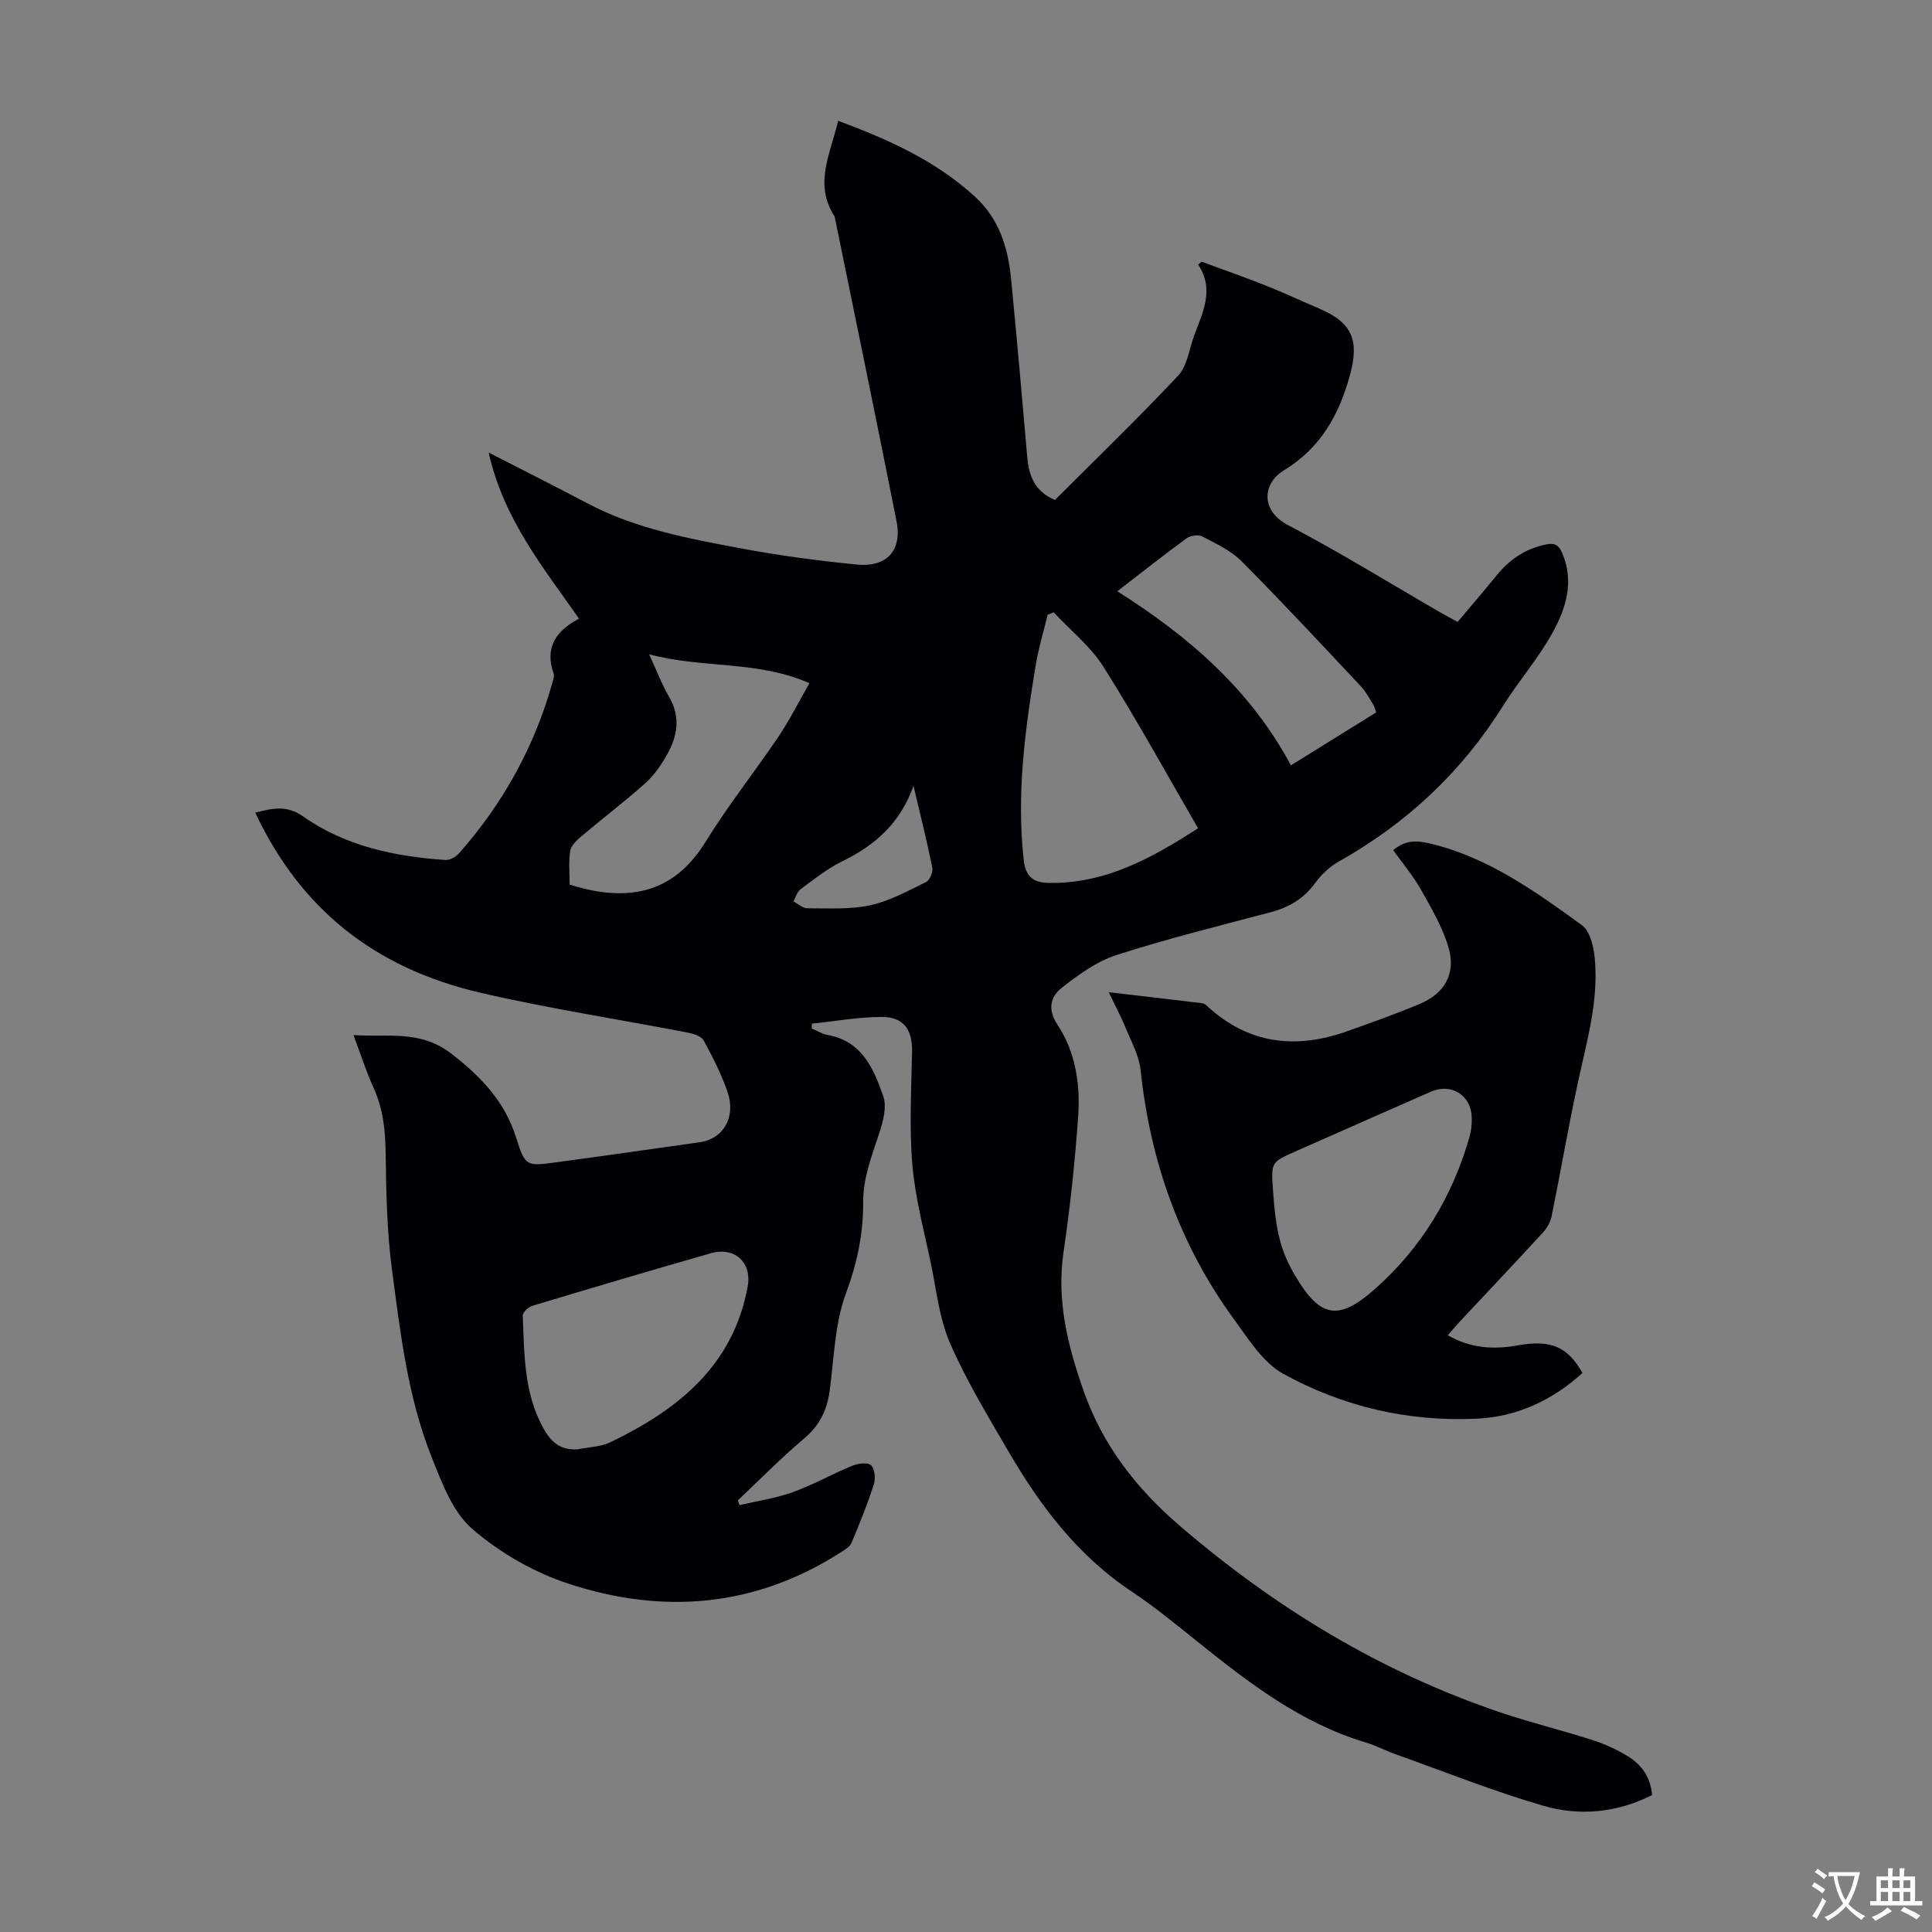 <svg enable-background="new 0 0 400 400" viewBox="0 0 400 400" xmlns="http://www.w3.org/2000/svg"><rect x="0" y="0" width="400" height="400" fill="#808080" stroke="none"/><path d="m168.05 212.92c1.11.47 2.18 1.16 3.33 1.37 7.1 1.26 9.52 7 11.49 12.66.78 2.23-.05 5.3-.86 7.75-1.53 4.67-3.33 9.19-3.3 14.25.04 6.49-1.25 12.59-3.57 18.83-2.32 6.25-2.45 13.34-3.35 20.09-.54 4.06-2.1 7.27-5.34 9.99-4.76 4.01-9.14 8.49-13.68 12.77.11.33.23.66.34.99 3.68-.87 7.48-1.41 11.02-2.68 4.19-1.51 8.11-3.74 12.24-5.44 1.2-.49 3.21-.8 3.94-.16.79.69 1.01 2.75.62 3.95-1.33 4.14-2.96 8.18-4.66 12.19-.34.81-1.39 1.39-2.21 1.92-17.7 11.36-36.77 12.9-56.29 6.51-7.19-2.35-14.29-6.42-19.99-11.36-4.1-3.55-6.34-9.65-8.46-14.99-4.91-12.36-6.43-25.57-8.16-38.63-1.07-8.05-1.21-16.26-1.32-24.4-.06-4.66-.56-9.06-2.51-13.34-1.52-3.33-2.63-6.85-4.15-10.89 7.24.5 13.82-1.15 20.33 3.9 6.25 4.86 11.05 9.92 13.42 17.54 1.79 5.77 2.18 5.72 8.07 4.92 9.97-1.34 19.94-2.77 29.91-4.18 4.86-.69 7.52-5.22 5.71-10.43-1.28-3.68-3.06-7.21-4.93-10.63-.49-.9-2.13-1.41-3.33-1.64-14.26-2.75-28.66-4.95-42.8-8.22-22.27-5.15-37.43-17.59-46.72-37.32 3.46-.84 6.41-1.67 9.93.8 8.74 6.15 18.94 8.29 29.44 9.01.91.06 2.16-.62 2.8-1.35 9.18-10.38 15.72-22.22 19.42-35.59.15-.53.37-1.18.2-1.65-1.92-5.39.5-8.89 5.25-11.37-7.47-10.69-15.63-20.65-18.71-34.4 7.46 3.83 14.03 7.13 20.53 10.56 9.96 5.24 20.87 7.26 31.73 9.29 7.9 1.48 15.9 2.54 23.9 3.34 6.27.63 9.48-2.9 8.29-8.96-4.17-21.06-8.53-42.07-12.82-63.1-4.39-6.72-.83-13.07.73-19.81 10.43 3.88 20.23 8.27 28.38 15.76 5.06 4.66 6.81 10.64 7.44 17.12 1.18 12.24 2.28 24.49 3.33 36.74.34 3.95 1.61 7.15 5.74 8.88 8.55-8.55 17.23-16.94 25.5-25.73 1.83-1.95 2.25-5.26 3.21-7.99 1.71-4.86 4.47-9.64.94-15.02.24-.19.49-.38.73-.58 4.43 1.64 8.9 3.19 13.29 4.94 3.73 1.48 7.37 3.2 11.07 4.77 6.9 2.93 8.27 6.66 6.34 13.74-2.27 8.32-6.14 15.16-13.69 19.74-4.38 2.66-4.92 8.31.83 11.32 10.69 5.6 20.97 11.97 31.43 18.02 1.14.66 2.32 1.27 3.72 2.04 2.77-3.3 5.47-6.43 8.07-9.63 2.7-3.33 5.99-5.55 10.28-6.42 1.89-.38 2.64.29 3.3 1.8 2.57 5.99.73 11.6-2.12 16.7-2.93 5.24-6.95 9.85-10.15 14.96-8.55 13.66-19.89 24.26-33.9 32.15-1.89 1.06-3.65 2.68-4.92 4.43-2.36 3.27-5.42 5.09-9.23 6.1-10.69 2.84-21.44 5.49-31.96 8.88-4.1 1.32-7.88 4.08-11.33 6.78-2.35 1.84-3 4.47-.89 7.65 3.77 5.69 4.75 12.36 4.28 19.01-.66 9.36-1.65 18.73-3.02 28.01-1.5 10.13.89 19.51 4.18 28.87 3.93 11.19 10.88 20.1 19.81 27.79 19.81 17.04 41.74 30.36 66.55 38.73 6.24 2.11 12.67 3.67 18.94 5.68 2.53.81 5.01 1.94 7.28 3.32 2.86 1.73 4.77 4.31 5.09 8.08-7.22 3.65-14.96 4.41-22.47 2.23-10.37-3.01-20.45-7.05-30.64-10.68-2.1-.75-4.1-1.83-6.24-2.46-13.39-4.01-24.16-12.34-34.82-20.89-4.45-3.57-8.88-7.22-13.62-10.37-11.12-7.4-18.89-17.68-25.47-28.98-4.28-7.34-8.72-14.66-12.1-22.42-2.23-5.12-2.81-10.98-3.97-16.54-1.42-6.79-3.25-13.56-3.83-20.42-.65-7.75-.2-15.6-.06-23.4.08-4.5-1.68-7.16-6.22-7.17-4.83-.01-9.67.89-14.5 1.39-.06.34-.06.66-.06.98zm-48.48 87.15c2.28-.47 4.78-.49 6.82-1.48 13.96-6.73 25.39-15.79 28.41-32.22.91-4.95-2.66-8.32-7.62-6.9-12.33 3.53-24.63 7.17-36.92 10.87-.84.25-2.06 1.37-2.03 2.04.33 7.9.21 15.85 4.18 23.16 1.65 3.05 3.59 4.73 7.16 4.53zm98.58-173.3c-.41.17-.82.33-1.24.5-.83 3.44-1.88 6.85-2.46 10.33-2.21 13.36-4.02 26.76-2.51 40.37.38 3.4 1.8 4.78 5.27 4.83 11.67.17 21.22-5.12 30.84-11.32-6.58-11.34-12.76-22.59-19.59-33.43-2.67-4.23-6.83-7.54-10.31-11.28zm-50.57 14.68c-10.79-4.76-22.07-3-33.19-5.99 1.58 3.42 2.65 6.25 4.14 8.82 2.45 4.21 1.72 8.2-.49 12.07-1.2 2.11-2.66 4.22-4.45 5.82-4.33 3.86-8.96 7.37-13.39 11.12-.92.78-2.01 1.87-2.16 2.94-.33 2.29-.1 4.65-.1 6.91 13.49 4.28 22.23.73 28.14-8.85 4.63-7.5 10.15-14.45 15.09-21.77 2.28-3.38 4.12-7.07 6.41-11.07zm63.75-19.03c14.96 9.44 27.64 20.51 35.94 36.04 6.29-3.91 11.94-7.42 17.65-10.96-.24-.69-.32-1.14-.54-1.5-.83-1.32-1.55-2.76-2.61-3.89-8.17-8.7-16.3-17.45-24.71-25.91-2.22-2.23-5.31-3.65-8.16-5.14-.81-.43-2.44-.19-3.23.39-4.6 3.35-9.06 6.89-14.34 10.97zm-42.2 40.28c-2.71 7.66-7.92 12.31-14.78 15.64-3.08 1.5-5.83 3.72-8.61 5.77-.72.53-1 1.67-1.48 2.52.97.5 1.95 1.43 2.92 1.42 4.35-.01 8.82.28 13.01-.63 4.01-.87 7.79-2.98 11.54-4.81.77-.38 1.48-2.07 1.29-2.97-1.14-5.68-2.56-11.3-3.89-16.94z" fill="#010105"/><path d="m288.45 176.02c2.68-2.25 5.1-2.01 8.05-1.28 11.83 2.93 21.45 9.89 31.03 16.81 1.67 1.21 2.41 4.42 2.64 6.8.85 8.72-1.59 17.06-3.42 25.48-2.02 9.27-3.6 18.63-5.49 27.93-.25 1.22-.95 2.49-1.8 3.41-5.75 6.27-11.61 12.44-17.42 18.66-.74.8-1.43 1.65-2.29 2.63 4.73 2.7 9.49 2.98 14.45 2.09 6.85-1.24 10.36.25 13.43 5.71-6.23 5.65-13.52 9.08-21.95 9.47-14.17.65-27.7-2.51-40.01-9.31-4.22-2.33-7.22-7.21-10.22-11.33-11.21-15.36-17.3-32.67-19.3-51.54-.32-3-1.93-5.88-3.1-8.75-.92-2.26-2.08-4.41-3.49-7.37 6.88.8 13.12 1.52 19.37 2.28.4.05.8.39 1.12.69 8.51 7.78 18.22 8.87 28.76 5.14 5.05-1.79 10.11-3.59 15.05-5.65 5.28-2.2 7.64-6.33 6.02-11.8-1.25-4.2-3.57-8.13-5.74-11.99-1.58-2.8-3.71-5.3-5.69-8.08zm-24.91 70.17c.59 8.85 1.64 12.91 4.64 17.98 5.17 8.74 8.96 9.4 16.59 2.61 9.52-8.47 15.88-18.97 19.42-31.19.4-1.37.58-2.87.52-4.3-.17-4.59-4.27-7.11-8.48-5.26-9.31 4.08-18.61 8.21-27.91 12.31-5.15 2.28-5.15 2.28-4.78 7.85z" fill="#010105"/><g fill="#fcfbfa"><path d="m377.9 391.2c-.2.3-.4.5-.6.8-.7-.6-1.4-1-2.2-1.5.2-.3.4-.5.5-.8.6.4 1.4.8 2.3 1.5zm-1.8 6.1c-.2-.2-.5-.4-.9-.6.4-.6.8-1.2 1.2-1.9s.7-1.3.9-1.9c.3.3.5.5.8.7-.7 1.3-1.4 2.6-2 3.7zm2.2-9c-.3.3-.5.5-.6.8-.6-.6-1.3-1.1-2-1.5.3-.3.5-.5.6-.7.6.5 1.3.9 2 1.4zm.3.2v-.9h2 4.5c-.3 1.3-.6 2.5-1 3.6s-.9 2.1-1.4 3c.4.5 1 1 1.6 1.4s1.2.8 1.9 1.1c-.3.2-.5.4-.8.8-.4-.3-1-.7-1.6-1.2s-1.2-1.1-1.6-1.6c-.5.6-1.1 1.1-1.7 1.6s-1.4.9-2.1 1.4c-.1-.3-.3-.5-.7-.8.6-.2 1.2-.5 1.9-1s1.4-1.1 2-1.8c-.5-.8-.9-1.6-1.2-2.5s-.6-2-.8-3.2c-.4.1-.7.1-1 .1zm2.5 2.7c.3 1 .7 1.7 1 2.2.3-.5.6-1.1 1-2s.6-1.9.9-3h-3.2-.4c.1.9.3 1.8.7 2.8z"/><path d="m396.5 388.5v1.5 3.6h1.5v.9c-.4 0-1 0-1.7 0h-7.9c-.5 0-.9 0-1.2 0v-.9h1.3v-3.5c0-.7 0-1.2 0-1.6h2.4c0-.8 0-1.4 0-1.7h1c0 .3-.1.8-.1 1.7h1.5c0-.8 0-1.4 0-1.7h1c0 .3-.1.9-.1 1.7zm-8.2 9.2c-.2-.3-.5-.5-.8-.8.8-.3 1.4-.6 1.9-.9s1-.7 1.4-1.1c.3.3.6.5.9.8-1.6 1-2.8 1.6-3.4 2zm2.6-6.8v-1.6h-1.5v1.6zm0 2.7v-1.9h-1.5v1.9zm2.4-2.7v-1.6h-1.5v1.6zm0 2.7v-1.9h-1.5v1.9zm.2 2 .7-.8c.4.2.9.5 1.6.8s1.3.7 1.8 1c-.3.3-.5.5-.8.8-.4-.3-1.5-1-3.3-1.8zm2-4.7v-1.6h-1.4v1.6zm0 2.7v-1.9h-1.4v1.9z"/></g></svg>